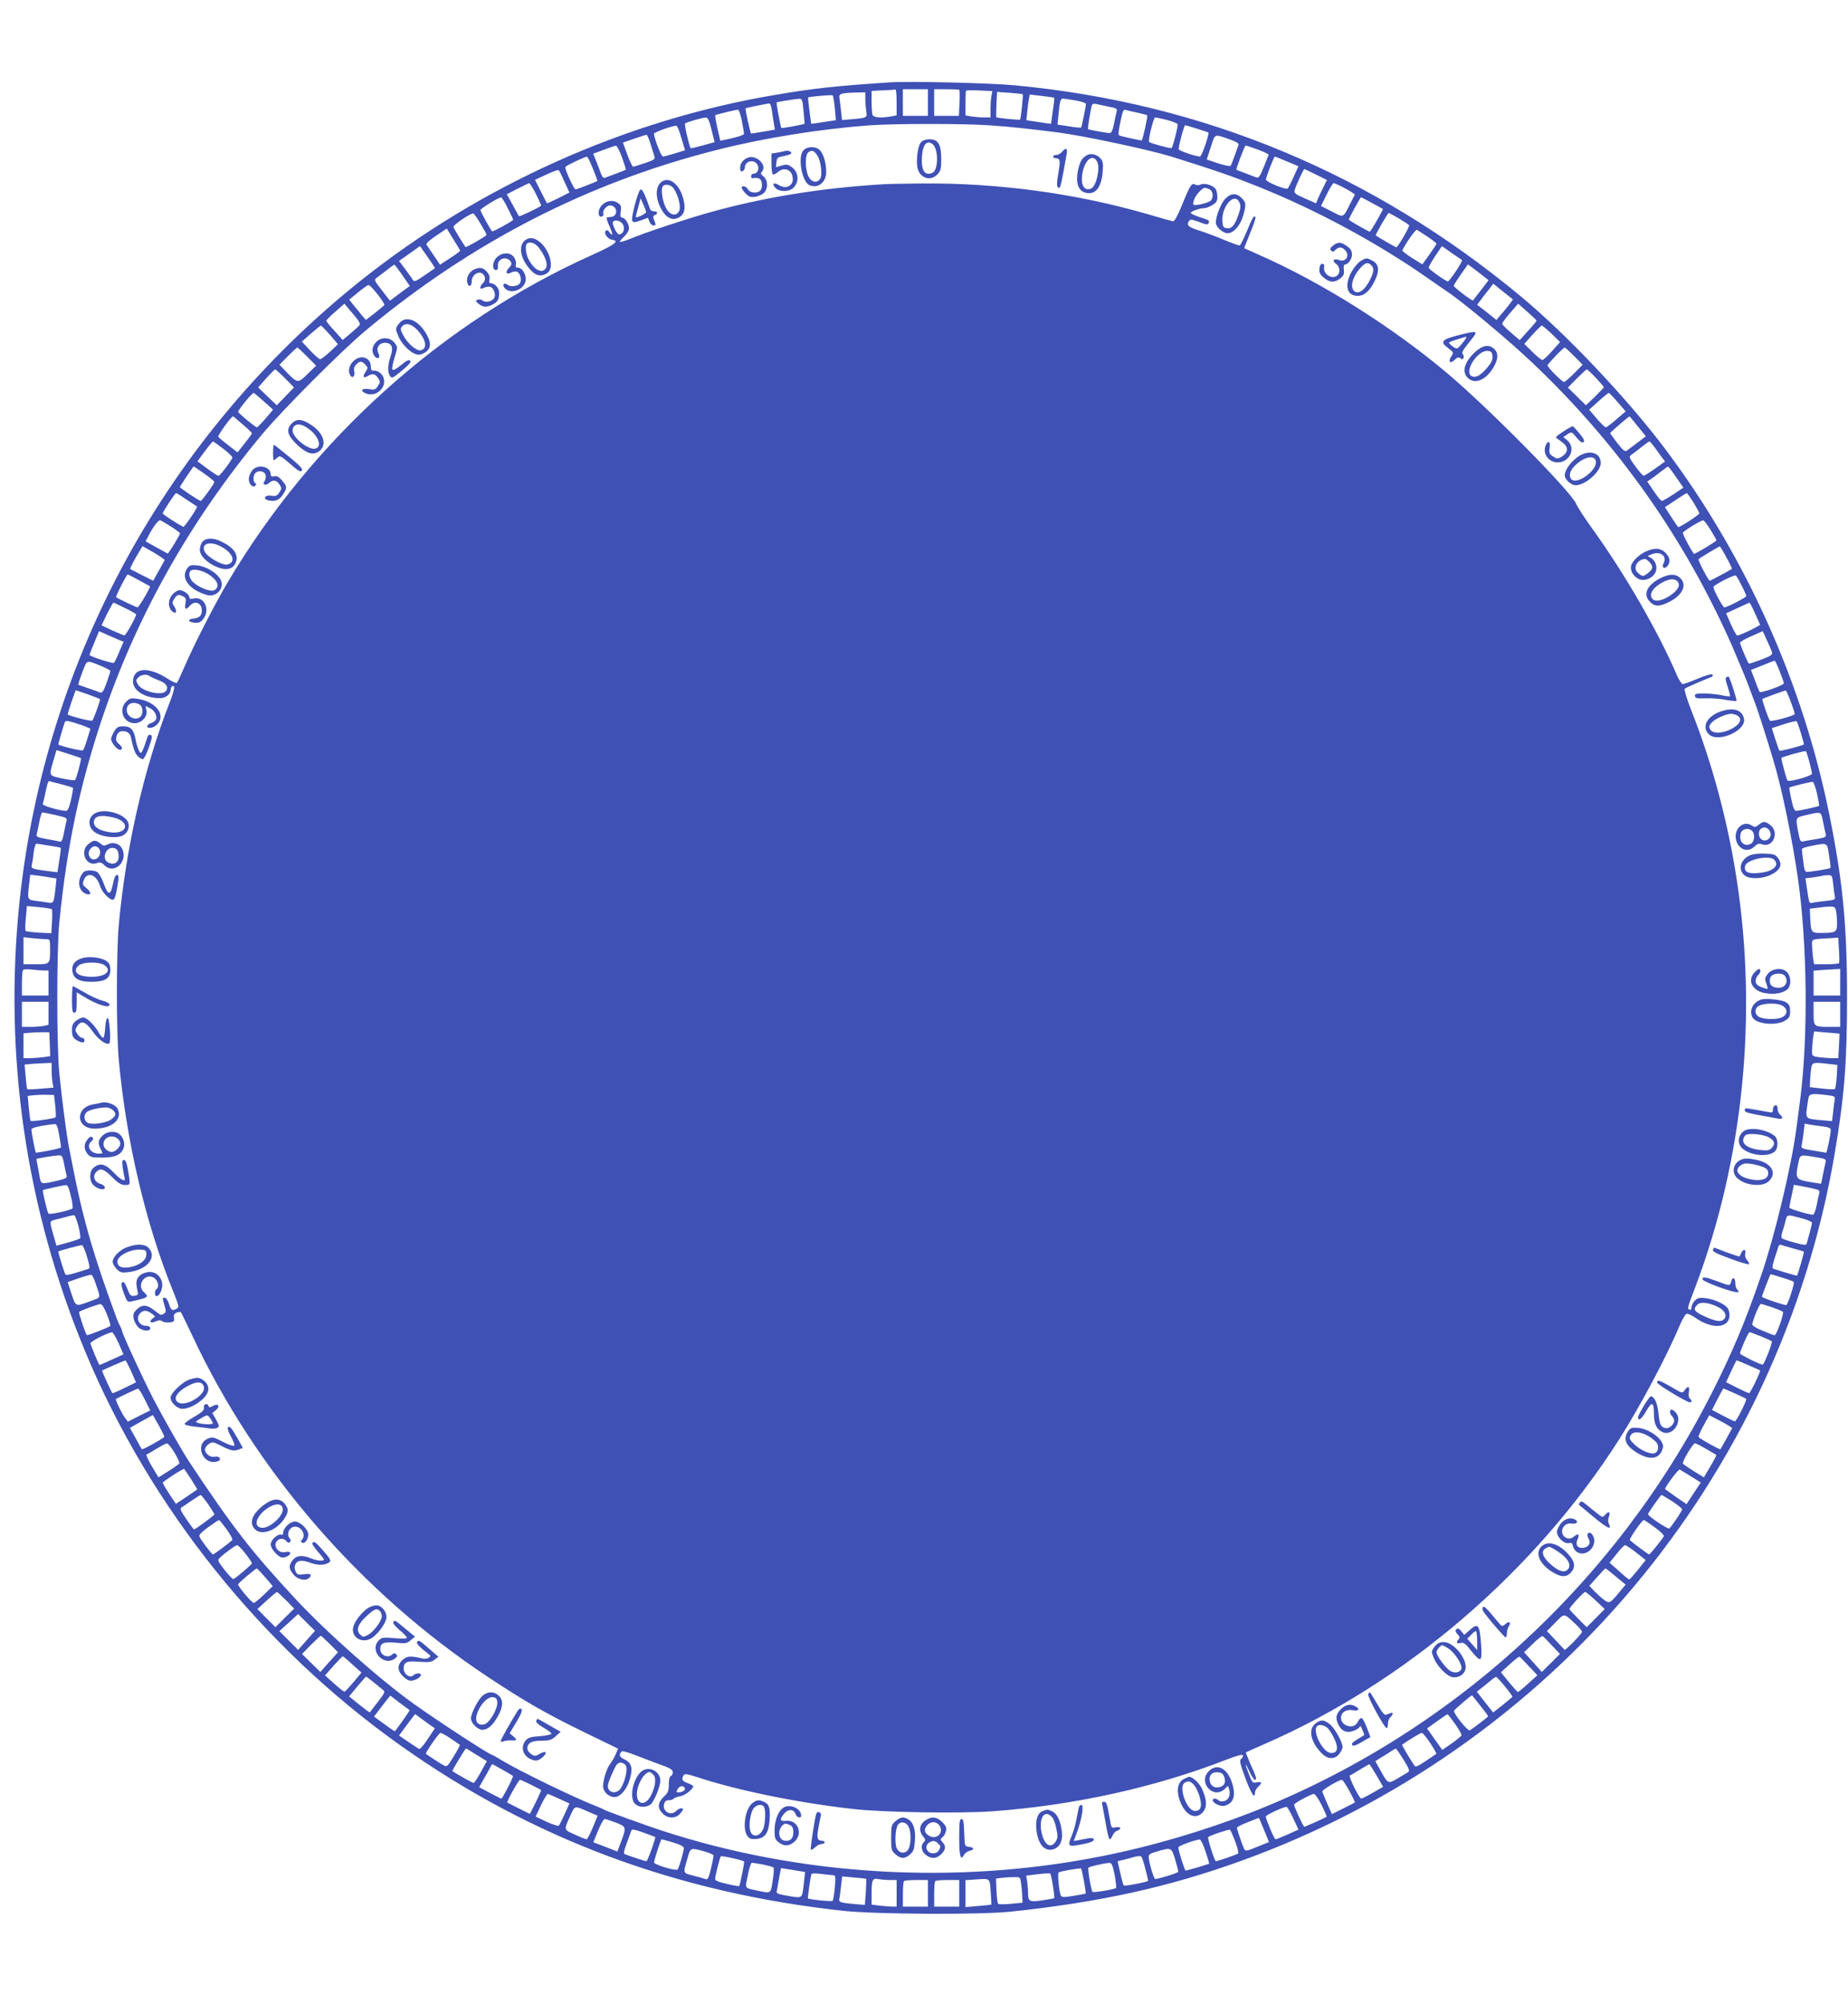 <?xml version="1.0" standalone="no"?>
<!DOCTYPE svg PUBLIC "-//W3C//DTD SVG 20010904//EN"
 "http://www.w3.org/TR/2001/REC-SVG-20010904/DTD/svg10.dtd">
<svg version="1.0" xmlns="http://www.w3.org/2000/svg"
 width="1181pt" height="1280pt" viewBox="0 0 1181 1280"
 preserveAspectRatio="xMidYMid meet">
<g transform="translate(0,1280) scale(0.1,-0.1)"
fill="#3f51b5" stroke="none">
<path d="M5690 12274 c-337 -22 -490 -38 -735 -80 -958 -161 -1890 -580 -2655
-1191 -1229 -982 -2011 -2406 -2175 -3960 -103 -984 39 -1962 420 -2878 414
-996 1130 -1889 2018 -2518 838 -594 1762 -938 2827 -1054 208 -22 873 -26
1070 -5 568 60 1005 156 1468 323 1987 715 3443 2447 3796 4514 63 370 80 589
80 1000 0 465 -27 745 -114 1175 -169 834 -531 1641 -1043 2325 -243 324 -634
738 -927 981 -944 784 -2030 1236 -3235 1349 -159 15 -673 27 -795 19z m40
-128 l0 -83 -37 -7 c-67 -11 -110 -7 -117 10 -3 9 -6 47 -6 84 l0 69 73 4 c39
1 75 4 80 5 4 1 7 -36 7 -82z m200 -1 l0 -85 -80 0 -80 0 0 85 0 85 80 0 80 0
0 -85z m201 81 c2 -2 3 -41 1 -85 l-4 -81 -79 0 -79 0 0 85 0 85 78 0 c43 0
81 -2 83 -4z m205 -38 c-3 -17 -6 -55 -6 -84 l0 -54 -42 0 c-24 0 -60 3 -80 6
l-38 7 0 77 c0 42 2 79 4 81 2 2 41 3 86 1 l82 -4 -6 -30z m-806 -20 c0 -24 3
-60 6 -80 7 -41 7 -41 -108 -51 l-47 -4 -6 56 c-3 31 -8 68 -10 83 -5 30 5 34
108 37 l57 1 0 -42z m1006 30 c4 -5 -12 -158 -17 -162 -5 -4 -149 10 -152 15
-1 2 -1 39 1 83 l4 79 80 -6 c44 -3 81 -7 84 -9z m-1201 -89 l7 -77 -41 -6
c-23 -3 -58 -9 -79 -12 l-38 -5 -11 83 c-6 46 -10 84 -9 85 5 6 152 18 157 14
4 -3 10 -40 14 -82z m1402 67 c2 -2 -2 -40 -9 -85 l-11 -82 -39 5 c-21 3 -56
9 -79 12 l-40 6 6 56 c3 32 8 69 11 83 l5 25 77 -9 c42 -5 78 -10 79 -11z
m-1602 -83 c4 -43 7 -80 7 -83 -1 -5 -144 -31 -149 -27 -4 5 -33 160 -30 163
3 3 117 21 143 23 20 1 22 -6 29 -76z m1736 66 c38 -7 69 -17 69 -23 -1 -20
-27 -146 -31 -151 -3 -2 -37 1 -78 8 l-73 11 7 69 c7 77 13 97 27 97 5 0 40
-5 79 -11z m-1938 -66 c4 -27 9 -64 13 -84 l6 -37 -73 -13 c-41 -7 -76 -12
-79 -12 -5 2 -39 157 -35 161 3 3 131 29 151 31 6 1 14 -20 17 -46z m2150 26
c53 -10 58 -13 53 -32 -3 -12 -11 -48 -17 -79 -9 -44 -16 -58 -29 -58 -16 0
-132 21 -137 25 -3 2 12 97 22 143 4 17 11 21 28 18 12 -3 48 -10 80 -17z
m-2342 -91 c7 -40 14 -77 14 -82 0 -9 -47 -24 -121 -39 l-31 -6 -18 80 c-10
43 -16 81 -14 83 4 4 126 34 145 35 6 1 17 -32 25 -71z m2529 52 c30 -7 58
-14 61 -16 6 -3 -27 -153 -35 -161 -2 -2 -123 24 -142 31 -8 3 -7 23 3 73 20
94 21 95 40 90 10 -3 43 -11 73 -17z m-2723 -109 l20 -79 -75 -21 c-42 -11
-77 -20 -78 -18 -9 11 -42 153 -36 158 8 8 108 37 133 38 12 1 22 -19 36 -78z
m2909 63 c36 -9 68 -22 70 -28 4 -10 -30 -144 -39 -152 -4 -5 -136 31 -143 39
-9 8 28 157 38 157 5 0 38 -7 74 -16z m-1128 -35 c124 -8 259 -23 432 -45 169
-22 582 -110 725 -154 281 -88 390 -126 550 -190 373 -149 757 -356 1075 -577
61 -43 123 -85 136 -94 97 -64 382 -301 539 -449 552 -521 985 -1134 1288
-1825 40 -93 86 -204 101 -245 15 -41 36 -97 47 -125 16 -43 68 -204 113 -355
51 -167 120 -499 155 -745 61 -418 67 -1014 16 -1415 -8 -58 -19 -143 -25
-190 -32 -242 -137 -681 -224 -935 -103 -301 -186 -497 -317 -755 -619 -1221
-1674 -2181 -2939 -2677 -308 -120 -644 -219 -965 -282 -927 -184 -1922 -125
-2810 166 -106 35 -338 119 -362 131 -10 6 -40 19 -68 30 -125 48 -478 220
-584 284 -34 21 -65 38 -67 38 -15 0 -336 209 -495 322 -220 157 -561 459
-761 674 -284 306 -401 457 -681 879 -40 60 -164 278 -225 395 -66 127 -202
422 -202 438 0 4 -6 18 -13 32 -8 14 -18 39 -24 55 -141 383 -209 616 -268
913 -14 70 -30 150 -35 177 -14 70 -46 315 -61 470 -17 173 -17 788 0 960 47
479 130 875 271 1297 221 660 562 1266 1024 1822 128 154 516 543 666 667 679
565 1421 945 2249 1153 297 75 654 132 966 155 165 12 607 12 773 0z m-1973
-82 l23 -77 -65 -20 c-36 -11 -70 -20 -77 -20 -10 0 -53 110 -57 145 -1 10
128 56 145 51 5 -1 19 -37 31 -79z m3291 62 c38 -12 72 -23 76 -25 9 -6 -42
-154 -53 -154 -27 0 -132 36 -136 46 -4 11 34 154 41 154 2 0 35 -9 72 -21z
m-3491 -91 c9 -29 20 -65 25 -80 8 -26 7 -27 -58 -50 -37 -12 -71 -23 -76 -23
-5 0 -21 35 -37 77 l-28 77 72 25 c40 13 75 25 79 25 3 1 14 -23 23 -51z
m3708 20 c45 -17 57 -25 51 -37 -3 -9 -14 -40 -25 -69 -10 -29 -21 -56 -24
-61 -3 -5 -38 2 -79 15 l-74 25 26 80 c29 88 18 84 125 47z m-3888 -113 c15
-42 26 -77 24 -79 -2 -2 -29 -13 -59 -24 -30 -11 -62 -23 -71 -27 -12 -4 -19
2 -27 22 -5 15 -19 51 -30 79 l-21 52 67 25 c37 14 72 26 78 26 6 1 24 -33 39
-74z m4065 49 c39 -15 69 -29 68 -33 -2 -3 -16 -39 -32 -79 -23 -57 -33 -71
-45 -66 -9 3 -41 15 -71 27 -30 11 -56 21 -58 22 -5 4 52 155 59 155 4 0 40
-12 79 -26z m-4251 -121 c17 -42 30 -77 28 -79 -5 -5 -131 -54 -139 -54 -10 0
-70 130 -65 143 2 8 120 64 138 66 4 1 21 -34 38 -76z m4435 46 l74 -31 -30
-66 c-16 -37 -34 -71 -39 -76 -10 -11 -139 42 -139 57 0 14 52 147 57 147 2 0
37 -14 77 -31z m-4616 -132 l31 -67 -71 -36 c-38 -19 -71 -34 -73 -32 -1 2
-19 36 -39 76 l-37 73 73 34 c40 19 75 32 79 27 4 -4 21 -37 37 -75z m4802 48
l70 -35 -25 -51 c-14 -28 -30 -61 -35 -74 l-9 -24 -71 31 c-62 27 -71 34 -66
53 7 28 56 135 62 135 2 0 36 -16 74 -35z m-4984 -126 c19 -39 34 -72 32 -73
-20 -16 -139 -72 -142 -67 -2 3 -20 36 -40 73 l-37 67 68 35 c37 19 71 35 75
36 4 0 24 -32 44 -71z m5147 50 c23 -12 52 -28 64 -36 l22 -15 -26 -51 c-52
-103 -43 -99 -122 -58 l-69 35 36 73 c20 40 40 73 45 73 4 0 27 -10 50 -21z
m-5328 -139 c19 -38 35 -71 35 -74 0 -6 -131 -79 -135 -74 -11 11 -75 128 -75
136 0 9 115 80 132 81 4 1 24 -30 43 -69z m5523 33 c37 -20 68 -37 70 -38 3
-3 -78 -145 -84 -145 -8 0 -134 72 -134 77 0 8 74 143 78 143 2 0 34 -17 70
-37z m-5696 -134 c21 -35 38 -66 38 -69 0 -7 -131 -83 -135 -78 -11 13 -75
118 -77 128 -3 13 111 90 127 86 5 -1 27 -32 47 -67z m5867 36 c33 -20 63 -39
66 -44 5 -9 -72 -141 -82 -141 -4 0 -118 66 -131 76 -4 3 77 144 83 144 2 0
31 -16 64 -35z m-5999 -206 c0 -6 -18 -19 -102 -73 l-26 -17 -39 58 c-22 32
-43 63 -47 70 -4 8 18 28 61 57 l68 46 42 -68 c24 -37 43 -70 43 -73z m6183
89 c31 -21 57 -41 57 -45 0 -3 -20 -34 -45 -69 l-45 -63 -66 41 c-35 22 -63
44 -62 48 16 38 85 137 93 132 5 -3 36 -23 68 -44z m-6344 -202 c-2 -1 -33
-22 -67 -46 -52 -36 -65 -41 -72 -30 -5 8 -27 39 -49 69 l-41 54 67 47 67 48
49 -70 c27 -38 48 -70 46 -72z m6564 53 c7 -5 -60 -108 -88 -137 -6 -6 -125
78 -125 88 0 6 19 39 42 74 l43 64 59 -42 c33 -22 64 -44 69 -47z m-6771 -98
l47 -68 -32 -23 c-18 -13 -46 -34 -63 -47 l-32 -24 -52 67 c-48 62 -51 67 -33
79 10 7 38 29 63 48 25 20 47 36 50 36 3 0 26 -30 52 -68z m6913 -9 l28 -22
-48 -63 c-27 -34 -50 -64 -51 -66 -5 -6 -123 83 -123 93 -1 5 20 37 45 73 l45
64 38 -28 c20 -15 50 -38 66 -51z m165 -171 c-11 -14 -34 -44 -53 -65 l-34
-40 -61 49 -62 48 27 36 c15 20 38 50 52 67 l24 32 63 -51 63 -50 -19 -26z
m-7237 59 c26 -33 46 -64 43 -69 -3 -4 -31 -28 -62 -52 l-56 -43 -25 29 c-13
17 -37 46 -53 65 l-28 36 56 46 c31 26 62 47 67 47 6 1 32 -26 58 -59z m-116
-198 c-5 -7 -32 -31 -58 -53 l-49 -41 -52 58 c-29 31 -53 61 -53 65 0 4 26 30
58 58 l58 51 53 -63 c40 -46 51 -65 43 -75z m7523 29 c-1 -3 -25 -33 -55 -65
l-53 -59 -56 48 c-31 26 -56 52 -56 57 0 6 23 37 51 69 l51 59 59 -52 c32 -28
59 -54 59 -57z m-7711 -90 l51 -60 -51 -48 c-28 -26 -57 -48 -63 -48 -6 0 -35
25 -64 56 l-53 57 58 51 c32 28 61 51 64 51 3 0 29 -27 58 -59z m7807 7 l54
-53 -51 -57 c-28 -32 -56 -58 -62 -58 -6 0 -35 23 -64 52 l-52 51 52 58 c29
32 56 59 60 59 5 0 33 -24 63 -52z m-7953 -146 l57 -58 -54 -53 c-62 -61 -64
-61 -136 13 l-44 46 54 55 c30 30 57 55 60 55 3 0 31 -26 63 -58z m8097 3 l54
-55 -54 -55 c-30 -30 -59 -55 -65 -55 -12 0 -105 93 -105 106 0 9 101 114 110
114 3 0 30 -25 60 -55z m-8238 -142 l57 -58 -55 -57 -55 -57 -60 57 -59 57 51
58 c28 31 54 57 58 57 3 0 32 -26 63 -57z m8377 3 c28 -30 51 -57 51 -60 0 -2
-26 -29 -57 -60 l-58 -55 -58 57 -57 56 57 58 c32 32 60 58 64 58 3 0 29 -24
58 -54z m-8513 -150 l59 -53 -48 -57 c-27 -31 -52 -56 -55 -56 -10 0 -116 88
-120 99 -3 9 88 121 99 121 3 0 32 -24 65 -54z m8652 -5 l51 -59 -59 -51 c-32
-28 -63 -51 -68 -51 -5 0 -31 25 -58 56 l-48 57 59 53 c33 30 63 54 66 54 3 0
29 -26 57 -59z m-8787 -142 c33 -28 59 -54 59 -57 0 -4 -21 -33 -46 -64 l-46
-58 -58 45 c-33 25 -62 50 -65 55 -5 8 83 130 94 130 2 0 30 -23 62 -51z
m8916 -13 l51 -63 -51 -39 c-28 -21 -59 -44 -68 -51 -14 -11 -23 -4 -63 46
-25 33 -46 62 -46 64 0 5 119 107 124 107 1 0 25 -29 53 -64z m-9041 -142 c32
-25 59 -50 59 -56 0 -14 -78 -117 -89 -118 -4 0 -37 21 -71 46 l-63 47 46 63
c26 35 50 63 53 64 3 0 32 -21 65 -46z m9144 14 c13 -18 34 -47 47 -65 l24
-31 -64 -46 c-36 -25 -68 -46 -73 -45 -5 0 -29 27 -53 60 -41 57 -43 61 -25
74 11 7 39 29 64 49 25 20 48 36 51 36 3 0 16 -15 29 -32z m-9264 -174 c35
-25 64 -49 64 -53 0 -11 -80 -121 -87 -121 -10 0 -133 82 -133 88 0 6 84 131
88 132 2 0 32 -21 68 -46z m9405 -22 l47 -67 -64 -43 c-35 -23 -68 -42 -74
-42 -5 0 -28 28 -51 62 l-42 62 23 15 c13 9 42 30 64 48 23 18 43 32 46 32 3
1 26 -30 51 -67z m-9518 -144 c34 -22 64 -43 66 -44 6 -5 -81 -134 -88 -130
-40 21 -131 80 -131 86 0 10 79 130 85 130 4 0 34 -19 68 -42z m9630 -19 c20
-33 37 -64 37 -68 0 -10 -130 -94 -136 -88 -2 2 -22 31 -44 65 l-40 62 68 45
c37 25 69 45 72 45 3 -1 22 -28 43 -61z m-9730 -153 c31 -20 57 -39 57 -43 0
-12 -74 -132 -79 -129 -3 2 -36 20 -73 40 l-68 38 17 31 c31 62 66 108 78 103
6 -2 37 -20 68 -40z m9839 -22 c20 -32 37 -62 37 -66 1 -6 -140 -91 -144 -86
-30 43 -75 131 -70 136 18 19 121 81 130 78 6 -1 27 -29 47 -62z m-9900 -175
l21 -16 -37 -67 -37 -66 -72 36 c-40 20 -74 38 -75 39 -3 3 29 65 65 123 l14
23 49 -28 c28 -15 60 -35 72 -44z m10001 0 c22 -39 37 -72 35 -73 -10 -8 -137
-76 -141 -76 -9 0 -78 132 -72 138 8 8 128 80 135 81 3 1 22 -31 43 -70z
m-10145 -146 c37 -20 68 -37 70 -38 6 -5 -70 -135 -79 -135 -8 0 -128 57 -137
65 -5 4 67 145 74 145 3 0 36 -17 72 -37z m10242 -33 c17 -33 30 -63 30 -68 0
-8 -123 -72 -140 -72 -10 0 -70 111 -70 130 0 12 132 80 143 73 4 -2 21 -31
37 -63z m-10330 -145 c39 -19 70 -37 70 -40 0 -16 -66 -135 -75 -134 -5 0 -41
15 -78 32 l-68 32 35 73 c20 39 38 72 41 72 3 0 37 -16 75 -35z m10415 -32
c17 -37 31 -70 33 -73 3 -7 -130 -70 -146 -70 -5 0 -22 32 -40 71 l-31 71 72
33 c40 19 74 34 77 35 3 0 19 -30 35 -67z m-10448 -174 l23 -8 -27 -63 c-14
-35 -30 -67 -34 -72 -6 -7 -136 34 -157 49 -1 1 12 36 30 78 l31 75 56 -25
c31 -13 66 -29 78 -34z m10557 -74 c5 -18 -4 -24 -69 -49 -42 -16 -77 -27 -79
-25 -8 8 -56 122 -56 133 0 6 33 25 73 42 l72 32 26 -57 c15 -31 29 -65 33
-76z m-10677 -90 c32 -13 58 -27 58 -32 0 -4 -11 -39 -24 -76 -19 -52 -28 -66
-40 -61 -9 3 -43 15 -76 27 -33 11 -62 21 -64 23 -2 2 9 37 25 79 32 83 23 80
121 40z m10726 -33 c15 -37 27 -72 27 -77 0 -13 -149 -65 -155 -55 -3 5 -17
38 -30 75 l-25 65 22 9 c13 5 46 18 73 29 28 12 53 21 56 21 3 1 18 -29 32
-67z m-10811 -148 c40 -15 75 -28 77 -30 4 -4 -39 -126 -49 -137 -6 -7 -126
23 -157 38 -4 2 48 155 52 155 2 0 37 -12 77 -26z m10883 -49 c16 -42 26 -77
24 -78 -20 -15 -151 -49 -158 -41 -9 9 -53 136 -48 139 5 4 142 54 148 54 4 1
19 -33 34 -74z m-10893 -159 l26 -11 -20 -65 c-11 -36 -23 -69 -28 -73 -6 -7
-146 27 -157 37 -2 2 31 115 41 142 4 11 16 10 58 -2 29 -9 65 -21 80 -28z
m10957 -40 c12 -38 20 -70 19 -71 -9 -9 -151 -45 -156 -41 -3 4 -15 37 -27 75
l-22 69 76 25 c42 14 79 22 83 19 3 -4 16 -38 27 -76z m-10992 -159 c5 -5 -28
-129 -37 -140 -3 -4 -41 1 -84 10 -88 20 -84 12 -51 127 l16 54 76 -24 c41
-13 77 -25 80 -27z m11046 -24 c9 -35 17 -69 17 -76 0 -13 -146 -55 -156 -44
-7 6 -43 141 -39 145 9 9 151 48 156 43 3 -3 13 -34 22 -68z m-11175 -142 c41
-11 76 -21 78 -24 2 -2 -3 -36 -12 -75 -11 -49 -21 -72 -31 -72 -40 0 -154 33
-150 44 3 6 10 38 17 71 11 54 18 75 23 75 1 0 35 -9 75 -19z m11224 -61 c9
-41 15 -76 13 -78 -5 -5 -125 -31 -146 -32 -11 0 -20 19 -31 73 -9 39 -14 74
-13 75 6 7 140 39 150 37 5 -1 18 -35 27 -75z m-11257 -137 c60 -13 74 -19 71
-32 -3 -9 -10 -44 -17 -79 -9 -49 -15 -62 -28 -58 -9 2 -47 10 -84 16 -55 10
-67 15 -63 29 3 9 10 44 17 79 6 34 15 62 20 62 5 0 42 -7 84 -17z m11295 -40
c6 -32 14 -68 17 -80 5 -22 1 -24 -92 -39 -22 -3 -47 -8 -56 -10 -12 -3 -18
10 -27 60 -18 96 -19 93 51 109 97 23 94 24 107 -40z m-11337 -155 c40 -6 74
-12 75 -14 2 -1 -2 -37 -9 -79 l-12 -77 -51 6 c-111 14 -118 17 -113 40 3 11
9 47 12 79 4 31 12 57 17 57 5 0 42 -5 81 -12z m11376 -64 c7 -42 11 -77 9
-79 -4 -5 -127 -25 -150 -25 -13 0 -18 14 -24 68 -5 37 -9 72 -9 77 0 6 27 15
60 21 107 21 101 24 114 -62z m-11361 -141 l33 -5 -6 -57 c-11 -101 -12 -102
-48 -97 -18 3 -53 8 -79 11 -54 7 -54 8 -41 114 l6 53 51 -6 c28 -4 66 -9 84
-13z m11387 -40 c3 -32 8 -68 11 -80 4 -20 -1 -22 -53 -28 -32 -3 -70 -8 -85
-11 -28 -6 -25 -15 -44 115 l-6 40 49 6 c26 4 53 8 58 10 6 2 22 4 37 4 25 1
27 -2 33 -56z m-11384 -162 c3 -3 4 -39 1 -80 l-4 -73 -79 4 c-44 3 -82 7 -85
11 -4 3 -3 40 1 82 l7 77 76 -7 c43 -4 80 -10 83 -14z m11403 -12 c3 -17 6
-53 6 -79 0 -55 -8 -60 -102 -60 -64 0 -65 1 -70 105 l-2 50 49 6 c108 13 112
12 119 -22z m-11438 -179 c23 0 24 -3 24 -64 0 -96 0 -96 -91 -96 l-79 0 0 86
0 87 61 -7 c34 -3 73 -6 85 -6z m11456 -67 c3 -43 3 -81 1 -85 -2 -5 -39 -8
-82 -8 l-78 0 -7 46 c-3 26 -6 62 -6 80 0 36 -8 34 136 42 l32 2 4 -77z
m-11469 -133 l27 0 0 -80 0 -80 -85 0 -85 0 0 78 c0 43 3 82 8 86 4 5 30 5 57
2 28 -3 62 -6 78 -6z m11477 -75 l0 -85 -85 0 -85 0 0 79 0 80 48 4 c26 2 64
4 85 5 l37 2 0 -85z m-11450 -199 l0 -73 -31 -7 c-17 -3 -56 -6 -85 -6 l-54 0
0 80 0 80 85 0 85 0 0 -74z m11450 -6 l0 -80 -62 0 c-108 0 -108 1 -108 86 l0
74 85 0 85 0 0 -80z m-11442 -191 l3 -76 -47 -7 c-26 -3 -64 -6 -85 -6 l-39 0
0 79 0 80 48 4 c26 2 63 3 82 3 l35 -1 3 -76z m11438 67 c0 0 -1 -36 -4 -78
l-4 -78 -38 0 c-20 0 -58 3 -84 6 -44 6 -46 8 -46 39 0 18 3 53 6 79 l7 47 81
-7 c45 -3 81 -7 82 -8z m-11426 -235 c0 -27 3 -62 6 -79 l6 -30 -82 -7 c-44
-4 -83 -5 -86 -3 -2 3 -7 39 -10 81 l-7 76 39 4 c21 2 60 4 87 5 l47 2 0 -49z
m11359 42 l53 -6 -4 -74 c-3 -40 -8 -76 -11 -80 -4 -3 -42 -2 -84 3 l-77 9 2
50 c2 28 5 62 8 78 6 30 16 32 113 20z m-11336 -267 c4 -38 5 -71 2 -74 -8 -8
-156 -29 -160 -22 -2 3 -7 40 -11 82 l-7 77 34 4 c19 2 57 4 84 3 l50 -1 8
-69z m11324 68 c47 -6 52 -9 48 -28 -2 -11 -7 -47 -10 -80 l-7 -58 -70 6
c-109 11 -102 1 -82 134 5 36 17 38 121 26z m-11299 -254 c7 -39 12 -74 12
-79 0 -6 -84 -25 -160 -35 -4 -1 -28 120 -29 150 -1 10 75 26 149 33 12 1 19
-17 28 -69z m11270 54 c39 -5 52 -11 52 -23 -1 -30 -25 -146 -30 -145 -3 1
-40 7 -83 14 -73 12 -78 15 -73 34 3 12 8 48 12 80 l7 58 31 -6 c17 -3 55 -8
84 -12z m-11238 -241 c6 -32 13 -65 16 -75 4 -13 -9 -19 -65 -32 -97 -22 -99
-22 -107 22 -3 20 -10 55 -14 77 -5 22 -8 40 -7 41 4 4 113 22 139 23 25 1 27
-3 38 -56z m11191 45 c64 -10 70 -13 66 -32 -3 -12 -11 -47 -17 -80 l-12 -58
-41 6 c-124 20 -125 21 -106 119 13 64 9 62 110 45z m-11148 -250 c10 -39 14
-75 10 -78 -15 -13 -146 -41 -153 -33 -8 8 -40 146 -36 150 4 4 128 31 147 32
11 1 20 -19 32 -71z m11130 50 c43 -9 48 -13 43 -32 -3 -11 -11 -47 -17 -78
-6 -32 -17 -58 -23 -58 -29 1 -151 37 -151 46 0 5 7 40 15 77 l14 68 35 -6
c20 -4 58 -11 84 -17z m-11081 -244 c9 -38 14 -72 10 -75 -4 -4 -39 -16 -79
-27 l-72 -20 -15 51 c-32 111 -32 105 11 116 21 5 54 14 73 19 19 6 39 9 45 8
5 -1 17 -34 27 -72z m11026 49 c28 -8 52 -19 52 -25 0 -8 -23 -95 -35 -135 -3
-9 -24 -6 -77 9 -40 11 -76 23 -81 27 -4 4 -3 20 2 37 6 16 15 48 21 72 12 47
6 46 118 15z m-10972 -242 c16 -51 19 -73 11 -76 -99 -33 -142 -44 -148 -38
-7 8 -50 146 -46 148 10 7 144 42 151 41 6 -1 20 -35 32 -75z m10905 53 c35
-9 65 -18 67 -20 3 -2 -38 -146 -44 -153 -2 -2 -82 21 -151 44 -9 3 -7 21 8
67 12 35 23 69 25 77 2 7 10 11 17 8 7 -3 42 -13 78 -23z m-10851 -220 c34
-100 37 -90 -24 -113 -107 -40 -100 -42 -129 43 -14 42 -25 76 -24 76 1 0 34
11 72 25 39 13 74 23 79 21 5 -1 17 -24 26 -52z m10776 35 c38 -11 73 -24 77
-28 7 -7 -33 -134 -47 -148 -5 -5 -156 46 -156 53 0 7 53 144 55 144 2 0 34
-9 71 -21z m-10703 -235 c15 -37 24 -70 22 -74 -5 -8 -145 -63 -150 -59 -10
11 -54 143 -49 148 8 9 116 48 135 50 10 1 24 -21 42 -65z m10641 45 c34 -12
65 -25 70 -29 9 -9 -41 -150 -53 -150 -5 0 -39 13 -77 29 -44 18 -68 33 -66
42 10 44 46 129 55 129 6 0 38 -10 71 -21z m-10566 -230 l31 -71 -75 -34 c-41
-19 -76 -34 -78 -34 -4 0 -54 120 -58 138 -3 11 108 68 138 71 5 1 24 -31 42
-70z m10493 45 c35 -14 68 -29 72 -33 6 -6 -44 -135 -57 -148 -6 -7 -146 62
-146 71 0 16 53 136 61 136 3 0 34 -12 70 -26z m-10413 -224 l31 -71 -74 -36
c-41 -21 -76 -35 -77 -33 -11 17 -68 143 -66 144 8 6 144 65 149 65 3 1 20
-31 37 -69z m10335 39 c40 -17 73 -32 75 -34 5 -5 -62 -145 -70 -145 -5 0 -40
16 -78 35 l-69 35 32 70 c18 38 33 69 35 70 2 0 36 -14 75 -31z m-10248 -219
l35 -70 -72 -36 -71 -36 -18 24 c-21 28 -64 117 -58 121 15 9 135 66 141 66 4
1 24 -30 43 -69z m10161 39 c38 -17 71 -33 73 -35 7 -7 -62 -144 -72 -144 -5
0 -40 17 -78 37 l-68 36 35 69 c19 37 36 68 38 68 2 0 34 -14 72 -31z m-10072
-204 c20 -36 36 -69 36 -73 0 -8 -140 -86 -144 -80 -1 1 -19 33 -39 70 l-37
66 72 41 c40 22 74 41 75 41 0 0 17 -29 37 -65z m10034 -3 l22 -15 -36 -66
c-20 -36 -38 -68 -39 -69 -4 -5 -133 67 -140 78 -3 4 12 37 32 73 l36 66 51
-26 c28 -14 61 -33 74 -41z m-9933 -172 c20 -33 34 -64 31 -69 -3 -5 -34 -27
-70 -49 l-63 -40 -43 71 c-23 39 -38 73 -34 75 5 1 34 18 64 37 30 18 60 34
67 34 6 1 28 -26 48 -59z m9788 24 c34 -20 64 -37 65 -39 2 -2 -15 -35 -38
-73 l-41 -70 -65 40 c-35 22 -67 44 -69 48 -7 11 64 130 77 130 5 0 37 -16 71
-36z m-9683 -192 c22 -35 40 -64 40 -66 0 -2 -31 -23 -68 -48 l-68 -45 -42 63
c-23 35 -42 67 -42 72 0 7 132 93 137 88 1 -1 21 -30 43 -64z m9587 16 l62
-39 -46 -69 -45 -69 -67 46 c-36 26 -67 48 -69 49 -9 6 84 131 93 126 5 -3 38
-23 72 -44z m-9477 -177 c22 -33 40 -62 40 -65 0 -7 -121 -96 -130 -96 -3 0
-25 30 -50 66 -36 54 -42 67 -30 74 8 5 38 25 65 44 28 19 53 35 57 35 4 1 25
-26 48 -58z m9357 18 c35 -23 63 -46 63 -51 0 -9 -56 -93 -81 -122 -8 -9 -142
81 -137 92 8 19 82 122 86 122 3 0 34 -19 69 -41z m-9238 -180 c24 -33 40 -64
35 -68 -29 -26 -117 -91 -123 -91 -8 0 -79 94 -87 115 -4 9 17 30 57 59 35 25
65 46 69 45 3 0 25 -27 49 -60z m9126 14 c36 -26 61 -51 58 -57 -16 -27 -88
-116 -94 -116 -6 0 -95 66 -123 91 -7 6 77 129 90 129 2 0 33 -21 69 -47z
m-9007 -167 c23 -30 42 -58 42 -63 -1 -8 -103 -95 -119 -101 -4 -1 -29 25 -56
59 -40 51 -46 63 -34 74 28 28 104 84 114 84 6 1 29 -23 53 -53z m8888 6 l61
-48 -49 -62 c-28 -34 -53 -62 -56 -62 -4 0 -34 24 -66 54 l-60 53 45 56 c24
31 49 56 54 56 6 0 38 -21 71 -47z m-8761 -158 l48 -57 -55 -53 c-31 -30 -61
-54 -66 -54 -13 0 -104 108 -100 119 3 10 110 100 119 101 3 0 27 -25 54 -56z
m8632 4 l62 -51 -39 -47 c-61 -73 -65 -75 -97 -52 -15 11 -43 36 -62 55 l-34
36 49 55 c27 31 51 56 54 56 3 0 33 -23 67 -52z m-8499 -151 l52 -53 -60 -59
-60 -60 -58 58 -57 58 60 55 c33 30 62 54 65 54 3 0 29 -24 58 -53z m8369 -1
l58 -55 -57 -58 -58 -58 -55 55 c-30 30 -55 57 -55 61 0 11 91 109 100 109 5
0 35 -24 67 -54z m-8238 -255 l-54 -61 -60 60 -60 60 60 54 60 55 54 -54 54
-53 -54 -61z m8114 100 c20 -19 37 -40 37 -46 0 -12 -108 -122 -112 -114 -2 2
-28 30 -58 62 l-54 57 54 55 c61 61 50 63 133 -14z m-7965 -124 l52 -52 -57
-63 -56 -63 -58 57 -59 58 57 58 c32 32 60 58 63 58 3 0 29 -24 58 -53z m7809
-8 l52 -55 -58 -58 -58 -57 -56 63 -57 63 55 53 c30 30 58 52 63 50 4 -1 31
-28 59 -59z m-7665 -122 l58 -52 -50 -60 c-28 -33 -54 -61 -58 -62 -4 -1 -34
22 -66 51 l-59 53 54 61 c30 33 56 60 59 61 3 0 31 -23 62 -52z m7518 -11 l55
-58 -60 -54 c-33 -30 -62 -54 -65 -53 -3 0 -28 29 -57 63 l-51 63 56 51 c31
28 59 50 62 49 3 -1 30 -28 60 -61z m-7382 -103 c25 -21 53 -43 61 -50 13 -9
9 -20 -34 -75 -27 -34 -50 -65 -51 -67 -2 -2 -32 20 -68 49 l-65 53 52 63 c29
34 54 63 56 63 2 1 24 -16 49 -36z m7231 -28 c27 -33 48 -62 46 -65 -2 -3 -31
-27 -63 -53 l-60 -47 -52 66 -52 67 33 26 c19 14 45 36 59 48 14 12 28 21 32
20 4 -1 30 -29 57 -62z m-7001 -150 c2 -2 -76 -113 -94 -134 -2 -2 -32 18 -68
45 l-66 48 27 35 c15 20 38 50 52 68 l25 31 60 -46 c34 -25 62 -46 64 -47z
m6841 30 c28 -35 51 -66 51 -69 0 -4 -94 -76 -117 -90 -13 -7 -106 109 -101
126 2 6 107 96 115 98 0 0 24 -29 52 -65z m-6712 -124 l32 -22 -46 -69 c-28
-43 -50 -67 -57 -62 -6 4 -37 25 -69 46 l-57 39 23 31 c13 17 36 48 51 69 l29
37 31 -23 c17 -13 46 -33 63 -46z m6552 6 c24 -34 42 -66 41 -72 -1 -5 -29
-29 -62 -52 l-61 -42 -26 37 c-15 20 -37 51 -49 69 l-22 31 62 45 c35 25 65
45 68 46 3 0 25 -28 49 -62z m-6419 -93 c30 -21 57 -38 59 -40 2 -2 -15 -35
-39 -73 -39 -65 -44 -70 -64 -59 -16 8 -96 60 -114 74 -7 4 83 134 93 134 6 0
35 -16 65 -36z m6260 -29 c24 -36 41 -67 39 -69 -2 -1 -33 -22 -68 -46 -50
-34 -65 -40 -72 -29 -37 55 -81 131 -78 133 25 21 117 76 125 76 6 0 31 -29
54 -65z m-6137 -49 c12 -8 41 -26 65 -40 l43 -27 -38 -69 c-21 -39 -42 -70
-47 -70 -6 0 -115 61 -135 76 -3 3 82 144 87 144 1 0 13 -6 25 -14z m5966 -57
c36 -57 41 -73 30 -80 -8 -5 -38 -23 -67 -40 -62 -36 -61 -37 -111 53 l-32 57
43 27 c24 14 52 32 63 40 11 7 22 13 25 13 3 1 25 -31 49 -70z m-5757 -65 c34
-20 64 -37 66 -39 5 -5 -67 -145 -74 -145 -4 0 -37 17 -75 37 l-67 36 29 51
c17 28 35 61 41 74 6 12 12 22 14 22 1 0 31 -16 66 -36z m5585 -36 l42 -73
-65 -37 c-36 -21 -70 -38 -75 -38 -12 0 -83 143 -73 148 5 1 34 18 64 37 30
18 57 34 60 34 3 1 24 -32 47 -71z m-5404 -59 c34 -17 63 -33 65 -34 2 -1 -14
-37 -34 -78 l-38 -75 -70 35 c-39 19 -72 37 -74 38 -6 5 73 145 81 145 4 0 36
-14 70 -31z m5230 -40 c22 -39 37 -72 35 -74 -1 -1 -35 -19 -74 -38 l-72 -36
-30 67 c-16 37 -31 72 -32 77 -3 10 105 74 125 75 6 0 27 -32 48 -71z m-5050
-50 l66 -30 -30 -67 c-17 -37 -34 -71 -38 -75 -4 -4 -39 7 -78 25 l-70 33 34
73 c19 39 39 72 43 72 4 0 37 -14 73 -31z m4873 -40 c19 -39 34 -73 32 -75 -6
-5 -136 -64 -143 -64 -6 0 -65 128 -65 141 0 10 108 68 127 69 7 0 29 -32 49
-71z m-4681 -45 l54 -23 -31 -76 c-17 -41 -35 -75 -39 -75 -5 0 -39 13 -75 30
-74 33 -72 27 -27 126 28 61 23 60 118 18z m4500 -41 l33 -71 -69 -31 c-38
-17 -73 -31 -78 -31 -7 0 -59 121 -62 145 -1 10 120 66 134 62 5 -2 24 -35 42
-74z m-174 -104 l18 -47 -75 -30 c-67 -28 -75 -29 -83 -14 -11 22 -46 124 -46
136 0 5 32 21 70 36 l70 27 14 -31 c7 -17 21 -52 32 -77z m-4156 78 c69 -27
69 -29 33 -125 l-23 -60 -77 30 -76 29 30 75 c17 40 36 74 42 74 6 0 39 -11
71 -23z m252 -92 c6 -3 -49 -155 -56 -155 -7 0 -90 27 -138 45 -9 3 -6 23 13
72 13 37 27 73 29 80 3 9 25 5 77 -14 40 -15 74 -27 75 -28z m3707 -30 c14
-38 23 -72 18 -76 -7 -6 -130 -49 -142 -49 -8 0 -55 148 -49 154 11 11 135 52
140 47 3 -3 18 -37 33 -76z m-3593 -5 c47 -14 69 -26 69 -36 0 -22 -31 -127
-40 -137 -10 -11 -150 31 -150 45 0 16 43 148 48 148 3 0 36 -9 73 -20z m3403
-57 c14 -42 25 -78 23 -79 -3 -3 -143 -44 -150 -44 -6 0 -47 129 -47 148 0 10
104 48 137 51 6 1 23 -34 37 -76z m-3204 0 c33 -9 60 -21 60 -27 0 -6 -7 -44
-17 -84 -12 -53 -20 -71 -31 -67 -7 3 -43 13 -78 22 -73 20 -70 9 -38 121 17
59 19 59 104 35z m3010 -52 c11 -37 20 -72 20 -78 0 -7 -97 -38 -147 -47 -9
-1 -41 106 -42 140 -1 17 9 24 52 36 92 27 94 27 117 -51z m-2755 -13 c4 -3
-26 -150 -31 -157 -2 -2 -37 4 -78 14 -54 12 -76 21 -76 32 0 16 29 133 36
144 4 6 141 -24 149 -33z m2565 -49 c11 -40 18 -74 17 -75 -12 -8 -150 -35
-155 -29 -4 3 -14 40 -23 81 l-17 74 42 10 c22 6 55 14 71 19 17 4 34 5 38 1
5 -4 17 -40 27 -81z m-2444 30 c32 -7 62 -15 67 -19 4 -3 2 -41 -5 -83 -13
-85 -11 -83 -88 -67 -98 22 -89 9 -71 100 8 44 20 80 26 80 7 0 38 -5 71 -11z
m2247 -66 c8 -43 12 -81 9 -84 -10 -9 -144 -31 -150 -25 -9 9 -33 149 -26 155
6 7 99 28 130 30 19 1 23 -8 37 -76z m-1978 18 c0 -1 -4 -37 -9 -81 -11 -91
-5 -88 -113 -69 -51 9 -63 14 -59 28 2 9 7 34 10 56 4 22 9 52 12 66 l5 25 77
-12 c42 -7 77 -13 77 -13z m1782 -57 c8 -42 13 -78 11 -80 -2 -2 -37 -9 -77
-15 -59 -10 -74 -10 -81 1 -11 18 -23 140 -15 148 6 7 137 30 144 25 2 -1 10
-36 18 -79z m-1604 37 c17 -1 18 -8 12 -78 -4 -43 -10 -81 -14 -86 -6 -6 -150
8 -158 16 -2 3 16 134 22 153 2 7 23 8 61 3 33 -4 67 -8 77 -8z m1406 -70 c7
-40 10 -75 8 -77 -2 -2 -36 -8 -77 -14 -83 -12 -90 -8 -90 50 0 19 -3 51 -6
71 l-6 37 73 9 c41 5 77 7 81 4 3 -4 11 -39 17 -80z m-1193 46 c1 -1 0 -39 -3
-84 l-6 -82 -61 5 c-99 9 -107 11 -102 37 3 12 8 49 11 81 l7 59 76 -7 c41 -3
77 -7 78 -9z m988 -19 c3 -18 7 -55 8 -83 l3 -50 -75 -7 c-41 -4 -78 -4 -82 0
-3 4 -8 42 -10 84 l-3 77 30 4 c16 2 51 5 77 5 46 2 47 1 52 -30z m-838 12
l44 0 0 -85 0 -85 -27 0 c-16 0 -52 3 -80 6 l-53 7 0 68 c0 90 5 102 43 95 16
-3 49 -6 73 -6z m645 -75 c3 -44 5 -81 5 -82 -1 -1 -39 -5 -84 -9 l-82 -7 0
86 0 86 58 4 c103 7 96 12 103 -78z m-401 -10 l0 -85 -80 0 -80 0 0 78 c0 43
3 82 7 85 3 4 39 7 80 7 l73 0 0 -85z m200 0 l0 -85 -80 0 -80 0 0 78 c0 43 3
82 7 85 3 4 39 7 80 7 l73 0 0 -85z"/>
<path d="M5885 11890 c-20 -22 -32 -119 -21 -165 16 -64 83 -85 127 -39 21 22
24 35 24 98 0 94 -19 126 -74 126 -25 0 -44 -7 -56 -20z m79 -15 c30 -31 33
-137 5 -171 -6 -8 -22 -14 -35 -14 -33 0 -47 39 -42 112 6 79 35 109 72 73z"/>
<path d="M5134 11839 c-38 -42 -9 -204 41 -223 55 -21 105 20 105 86 0 57 -17
115 -41 139 -26 26 -80 25 -105 -2z m88 -30 c24 -32 36 -133 18 -154 -22 -27
-56 -18 -74 19 -22 48 -22 142 2 155 22 13 32 10 54 -20z"/>
<path d="M6787 11830 c-9 -11 -26 -20 -37 -20 -11 0 -20 -4 -20 -10 0 -5 6
-10 13 -10 32 -1 35 -14 21 -94 -13 -76 -12 -96 6 -96 7 0 18 52 47 218 6 37
-5 41 -30 12z"/>
<path d="M5015 11835 c-5 -2 -27 -6 -47 -10 l-38 -6 0 -64 c0 -35 4 -66 9 -69
4 -3 19 3 31 14 38 33 83 20 94 -25 14 -55 -33 -88 -84 -59 -35 22 -50 12 -25
-16 24 -27 88 -27 115 0 41 41 34 104 -15 136 -21 14 -32 15 -61 6 l-35 -10 3
31 c3 30 7 33 51 41 28 5 46 13 44 20 -4 11 -25 17 -42 11z"/>
<path d="M6945 11808 c-31 -18 -43 -39 -56 -97 -15 -74 0 -125 41 -140 66 -22
109 26 117 134 4 49 2 64 -13 82 -23 27 -63 37 -89 21z m66 -40 c22 -40 -5
-160 -39 -173 -47 -18 -70 30 -52 111 18 78 65 111 91 62z"/>
<path d="M4780 11793 c-30 -11 -50 -37 -50 -64 0 -21 4 -27 15 -23 8 4 15 14
15 23 0 44 63 57 82 16 12 -27 -2 -55 -28 -55 -8 0 -14 -7 -14 -16 0 -11 6
-15 19 -11 10 2 26 0 35 -5 19 -10 21 -59 4 -76 -19 -19 -66 -15 -78 8 -11 21
-40 28 -40 10 0 -6 12 -22 26 -37 21 -21 32 -24 62 -20 20 4 45 15 55 26 27
27 25 80 -4 104 -17 13 -19 21 -11 29 39 39 -32 112 -88 91z"/>
<path d="M4227 11638 c-43 -33 -39 -118 9 -190 28 -44 66 -58 103 -37 37 21
45 59 26 125 -26 91 -90 138 -138 102z m77 -40 c30 -42 49 -118 37 -144 -17
-37 -55 -32 -82 12 -22 37 -36 111 -26 139 9 23 53 18 71 -7z"/>
<path d="M5645 11623 c-402 -24 -774 -85 -1121 -183 -151 -43 -393 -123 -495
-165 -34 -14 -64 -23 -67 -20 -3 2 9 18 27 34 18 17 31 39 31 53 0 28 -26 68
-45 68 -10 0 -12 10 -8 39 5 34 2 41 -21 56 -34 22 -81 11 -107 -25 -21 -29
-16 -72 8 -63 8 3 12 11 9 18 -8 21 24 56 46 53 47 -7 48 -71 2 -74 -11 -1
-22 -2 -26 -3 -4 -1 3 -26 17 -56 24 -55 24 -71 -1 -37 -9 12 -16 14 -23 7
-15 -15 13 -53 42 -57 49 -7 15 -32 -132 -98 -956 -430 -1783 -1174 -2326
-2090 -83 -140 -216 -400 -274 -535 -24 -55 -46 -103 -50 -107 -4 -5 -31 8
-61 27 -123 79 -220 71 -220 -19 0 -58 77 -106 171 -106 38 0 69 24 69 53 0 9
4 18 9 22 23 14 18 -19 -18 -111 -162 -416 -277 -920 -322 -1414 -16 -175 -16
-686 0 -860 48 -521 171 -1043 345 -1473 40 -100 42 -108 25 -117 -29 -16 -35
-12 -49 30 -7 22 -19 40 -27 40 -16 0 -16 -3 -1 -52 10 -33 9 -41 -3 -49 -20
-13 -22 -12 -64 21 -46 37 -78 38 -112 4 -20 -20 -24 -31 -19 -57 3 -17 16
-41 28 -54 25 -26 78 -32 78 -8 0 9 -9 15 -24 15 -50 0 -73 52 -37 84 21 19
42 16 75 -9 20 -15 20 -15 0 -29 -26 -20 -10 -32 22 -17 19 8 30 9 39 1 8 -6
29 -10 47 -8 29 3 33 6 30 30 -2 20 2 28 18 33 12 4 24 5 26 2 3 -3 34 -67 70
-143 407 -873 1076 -1646 1894 -2188 237 -157 366 -231 622 -356 l208 -101
-15 -35 c-8 -19 -24 -47 -35 -61 -27 -35 -52 -125 -44 -157 8 -31 39 -56 72
-56 36 0 79 50 97 114 21 70 11 105 -33 126 -33 16 -38 26 -23 48 6 10 33 3
122 -32 63 -24 135 -52 162 -61 33 -13 47 -23 47 -37 0 -10 -6 -21 -13 -24 -8
-3 -13 -23 -13 -54 0 -42 -5 -53 -32 -78 -39 -37 -42 -73 -7 -107 34 -35 86
-34 115 3 18 22 19 28 7 30 -9 2 -25 -6 -36 -17 -34 -34 -89 -4 -77 44 5 18
13 25 31 25 13 0 26 4 29 9 3 5 22 12 42 16 32 5 84 46 84 64 0 4 -16 13 -35
20 -35 12 -42 25 -26 50 7 11 22 9 87 -12 258 -85 645 -164 994 -203 187 -22
687 -30 892 -15 522 38 1042 153 1496 330 67 26 102 35 105 28 2 -7 -3 -17
-11 -23 -12 -9 -9 -26 25 -119 38 -102 63 -142 63 -97 0 10 9 27 20 37 28 25
25 35 -8 29 -27 -5 -30 -3 -50 51 -29 74 -27 84 3 18 13 -29 29 -53 35 -53 14
0 8 21 -32 108 -15 36 -27 66 -26 67 2 2 53 25 113 51 907 394 1735 1105 2274
1951 135 213 305 533 386 727 16 37 35 70 43 73 7 3 32 -8 55 -24 109 -78 220
-69 220 17 0 16 -6 36 -13 45 -22 27 -88 56 -139 62 -41 5 -52 2 -70 -16 -11
-11 -21 -30 -21 -42 0 -12 -5 -19 -12 -16 -16 6 -16 9 37 147 305 809 398
1727 264 2600 -56 368 -157 745 -289 1078 -29 74 -48 137 -44 142 8 7 97 46
163 72 15 5 21 12 15 18 -6 6 -40 -3 -93 -25 -45 -19 -89 -35 -97 -35 -7 0
-23 24 -36 53 -117 275 -334 652 -546 945 -45 62 -90 132 -100 155 -37 82
-565 616 -827 836 -357 299 -802 578 -1199 753 -50 22 -92 41 -94 42 -1 2 16
45 37 97 22 51 37 97 34 102 -9 14 -20 -4 -56 -93 -20 -46 -39 -86 -45 -88 -5
-1 -47 14 -93 33 -46 20 -119 47 -161 61 -76 24 -87 34 -69 63 7 11 18 10 64
-7 46 -18 56 -19 61 -7 6 17 5 18 -61 39 -29 10 -53 21 -53 26 0 10 56 30 84
30 12 0 36 9 54 20 25 15 32 26 32 51 0 16 -4 39 -10 49 -13 25 -73 44 -97 31
-11 -5 -25 -6 -35 0 -22 12 -32 -2 -83 -128 -26 -65 -49 -107 -57 -107 -7 1
-77 20 -154 43 -461 135 -962 203 -1454 199 -107 -1 -217 -3 -245 -5z m2086
-33 c20 -11 25 -45 10 -68 -8 -13 -68 -31 -103 -32 -14 0 -15 5 -8 31 9 31 52
79 71 79 6 0 19 -5 30 -10z m-3749 -226 c13 -28 2 -57 -24 -62 -15 -3 -51 71
-40 82 15 16 53 4 64 -20z m-3026 -2883 c5 -4 30 -16 56 -26 50 -18 68 -46 48
-70 -27 -33 -155 -1 -179 43 -14 26 -14 28 5 46 17 17 54 21 70 7z m10024
-4031 c42 -21 58 -53 40 -75 -18 -22 -50 -18 -116 11 -77 34 -88 49 -57 79 20
21 76 14 133 -15z m-6980 -2930 c13 -24 -8 -109 -35 -147 -21 -29 -61 -30 -76
-2 -9 17 -5 34 21 95 27 62 37 74 56 74 13 0 28 -9 34 -20z m376 -141 c8 -13
-13 -29 -39 -29 -15 0 -16 3 -7 20 12 22 35 26 46 9z"/>
<path d="M4081 11568 c-25 -68 -48 -167 -40 -179 7 -11 16 -11 54 3 l46 17 9
-24 c5 -14 16 -25 25 -25 18 0 18 1 5 35 -8 20 -7 27 5 31 22 9 18 24 -5 24
-11 0 -23 6 -25 13 -46 131 -58 148 -74 105z m48 -123 c1 -9 -59 -39 -65 -32
-2 1 5 29 14 61 l16 59 17 -39 c10 -21 18 -44 18 -49z"/>
<path d="M7829 11529 c-27 -29 -59 -111 -59 -151 0 -28 45 -68 75 -68 38 0 80
47 99 110 21 72 20 87 -9 115 -33 34 -70 32 -106 -6z m92 -23 c9 -18 8 -35 -5
-73 -24 -71 -43 -95 -74 -91 -24 3 -27 8 -30 43 -7 97 78 191 109 121z"/>
<path d="M3350 11260 c-39 -39 -21 -120 43 -187 34 -37 69 -42 105 -17 45 31
19 141 -48 198 -38 31 -73 33 -100 6z m94 -43 c40 -52 58 -104 46 -127 -23
-43 -77 -16 -114 57 -16 33 -21 84 -9 96 17 17 54 5 77 -26z"/>
<path d="M8519 11231 c-19 -15 -21 -22 -12 -32 9 -9 15 -8 28 5 21 20 39 20
59 0 36 -35 8 -82 -37 -65 -34 13 -47 -5 -18 -25 23 -17 28 -53 9 -72 -31 -31
-93 4 -86 50 2 15 -2 23 -12 23 -9 0 -16 -11 -18 -31 -2 -25 3 -37 28 -58 38
-32 68 -33 105 -5 22 18 26 28 23 55 -2 21 0 34 7 34 19 0 45 35 45 61 0 29
-7 40 -40 62 -32 22 -52 21 -81 -2z"/>
<path d="M3174 11155 c-28 -28 -31 -80 -4 -80 10 0 14 8 12 26 -5 47 56 67 82
27 8 -13 5 -22 -13 -41 -25 -28 -14 -45 18 -27 11 5 27 7 35 4 21 -8 32 -52
19 -73 -12 -20 -59 -26 -78 -11 -23 19 -39 1 -19 -21 41 -45 134 -5 134 58 0
36 -25 73 -50 73 -13 0 -17 5 -13 20 3 11 -2 31 -11 45 -23 35 -77 35 -112 0z"/>
<path d="M8695 11132 c-17 -10 -42 -41 -58 -69 -47 -87 -30 -153 40 -153 42 0
77 31 108 95 33 66 28 108 -15 130 -36 19 -39 19 -75 -3z m70 -28 c20 -20 14
-51 -21 -112 -30 -51 -65 -72 -89 -52 -30 25 -11 95 43 153 30 31 44 34 67 11z"/>
<path d="M3033 11080 c-33 -13 -55 -53 -47 -84 8 -35 29 -28 29 9 0 38 44 67
69 46 20 -17 21 -45 1 -61 -8 -7 -15 -19 -15 -26 0 -11 5 -11 24 -2 14 6 32 8
41 5 21 -9 35 -48 24 -69 -12 -23 -55 -34 -74 -18 -8 7 -23 9 -32 5 -16 -6
-16 -8 6 -26 28 -23 52 -24 90 -4 32 16 41 33 41 74 0 30 -27 61 -52 61 -11 0
-14 7 -10 26 3 17 -3 33 -18 50 -25 25 -41 28 -77 14z"/>
<path d="M2551 10734 c-25 -32 -25 -34 -5 -82 18 -45 67 -96 104 -112 23 -9
34 -8 59 4 43 23 50 59 21 113 -51 97 -135 133 -179 77z m113 -39 c59 -62 71
-124 24 -133 -25 -5 -80 41 -107 89 -22 40 -24 49 -12 63 22 26 57 19 95 -19z"/>
<path d="M9310 10656 c-98 -26 -108 -40 -55 -80 35 -27 36 -29 20 -52 -23 -35
-8 -51 21 -23 18 17 26 19 38 10 11 -9 15 -8 19 3 3 7 1 18 -5 24 -8 8 2 27
35 68 26 31 47 60 47 65 0 13 -24 10 -120 -15z m60 -13 c-1 -5 -14 -23 -29
-41 -29 -33 -29 -34 -55 -17 -14 10 -26 21 -26 25 0 4 24 14 53 22 28 9 53 16
55 17 1 0 2 -2 2 -6z"/>
<path d="M2405 10616 c-28 -28 -32 -62 -12 -91 19 -25 41 -11 26 17 -18 33 3
68 40 68 45 0 57 -29 37 -87 -19 -56 -20 -103 -3 -126 11 -16 18 -12 74 34 35
28 60 55 57 60 -9 15 -20 10 -65 -26 -23 -20 -46 -32 -51 -27 -4 4 1 38 13 76
21 68 21 68 2 94 -28 38 -84 42 -118 8z"/>
<path d="M9429 10553 c-74 -67 -91 -135 -42 -173 45 -35 112 -4 158 74 30 52
32 89 5 116 -31 31 -74 26 -121 -17z m109 -28 c2 -23 -6 -41 -33 -73 -44 -50
-69 -65 -95 -57 -62 20 30 171 99 163 21 -2 27 -9 29 -33z"/>
<path d="M2290 10513 c-48 -18 -74 -75 -51 -112 14 -21 32 -3 25 25 -4 17 -1
31 11 44 23 25 37 25 60 0 17 -18 17 -21 1 -46 -21 -30 -13 -43 14 -26 30 18
48 15 66 -13 15 -23 15 -27 -1 -51 -15 -23 -22 -26 -55 -20 -43 7 -61 -7 -31
-23 68 -37 149 31 120 101 -11 26 -41 44 -66 40 -8 -2 -13 8 -13 27 0 43 -39
69 -80 54z"/>
<path d="M1865 10095 c-39 -38 -29 -77 35 -137 60 -56 101 -68 139 -41 52 39
32 112 -45 165 -61 42 -97 46 -129 13z m78 -16 c81 -42 126 -131 72 -145 -42
-11 -145 70 -145 115 0 37 33 50 73 30z"/>
<path d="M9990 10043 c-50 -33 -53 -37 -36 -47 11 -6 30 -21 43 -33 28 -26 20
-60 -19 -82 -23 -13 -29 -13 -53 3 -23 15 -26 23 -22 52 7 39 -7 54 -22 25
-28 -52 12 -115 73 -115 78 0 119 91 63 140 l-26 22 26 18 c27 17 27 17 59
-22 24 -28 36 -36 44 -28 8 8 1 23 -26 55 -20 24 -39 45 -43 46 -3 1 -31 -14
-61 -34z"/>
<path d="M1745 9910 c0 -27 2 -50 4 -50 3 0 13 7 23 16 17 16 21 13 82 -39 51
-45 66 -54 75 -44 8 11 -10 30 -80 88 -50 41 -93 75 -97 77 -4 1 -7 -20 -7
-48z"/>
<path d="M10081 9880 c-46 -34 -81 -84 -81 -116 0 -27 40 -64 69 -64 62 0 161
87 161 142 0 69 -78 89 -149 38z m117 -24 c6 -28 -17 -64 -62 -97 -48 -35 -92
-39 -101 -8 -10 29 12 65 60 100 46 34 97 37 103 5z"/>
<path d="M1611 9794 c-12 -15 -21 -39 -21 -54 0 -32 25 -59 41 -43 8 8 7 13 0
17 -16 10 -14 51 3 66 23 19 61 8 64 -18 2 -13 -2 -29 -8 -37 -17 -21 8 -30
29 -11 25 23 48 20 67 -9 15 -23 15 -27 -1 -51 -14 -22 -22 -25 -50 -21 -41 7
-59 -19 -21 -29 42 -10 70 0 93 35 29 43 29 53 -4 91 -19 23 -32 31 -50 27
-17 -3 -23 0 -23 13 0 51 -85 68 -119 24z"/>
<path d="M1295 9340 c-10 -11 -18 -34 -18 -52 0 -39 49 -87 116 -113 57 -22
100 -9 115 35 17 48 -15 93 -93 130 -52 26 -97 25 -120 0z m113 -29 c80 -41
104 -102 46 -117 -30 -8 -123 43 -144 79 -29 52 27 74 98 38z"/>
<path d="M10535 9284 c-51 -18 -102 -64 -111 -98 -8 -33 17 -73 54 -87 36 -14
89 11 103 48 13 34 -3 76 -34 91 -21 10 -21 10 8 21 56 23 101 -11 76 -58 -15
-27 7 -40 26 -16 19 27 16 50 -9 79 -29 32 -63 38 -113 20z m5 -74 c27 -27 25
-44 -6 -69 -33 -26 -36 -26 -64 -3 -38 30 -11 87 43 91 4 1 16 -8 27 -19z"/>
<path d="M1196 9169 c-43 -62 12 -137 127 -170 61 -17 116 46 86 100 -24 42
-92 83 -147 89 -43 4 -51 1 -66 -19z m130 -34 c64 -38 83 -84 44 -105 -24 -13
-99 16 -137 52 -22 21 -30 57 -16 71 14 15 69 6 109 -18z"/>
<path d="M10608 9105 c-85 -45 -110 -104 -63 -150 29 -30 56 -31 110 -6 96 43
131 113 82 159 -30 28 -70 27 -129 -3z m110 -17 c21 -21 13 -46 -25 -78 -49
-40 -106 -58 -128 -40 -34 28 -4 78 68 114 38 19 69 20 85 4z"/>
<path d="M1105 9005 c-31 -30 -34 -84 -6 -109 26 -24 36 -4 15 29 -15 23 -15
27 0 50 18 28 28 30 58 14 16 -9 19 -17 13 -45 -7 -38 3 -43 28 -14 32 37 77
19 77 -31 0 -32 -15 -46 -55 -51 -40 -4 -34 -22 9 -26 27 -2 38 2 55 24 46 58
8 144 -59 131 -22 -5 -30 -3 -30 8 0 17 -38 45 -63 45 -10 0 -29 -11 -42 -25z"/>
<path d="M11033 8474 c-8 -4 -6 -20 8 -61 10 -31 17 -58 15 -61 -3 -2 -28 1
-56 7 -28 6 -78 11 -111 11 -51 0 -60 -3 -57 -17 2 -14 14 -16 70 -14 36 1 94
-3 128 -10 33 -6 63 -9 67 -6 5 5 -45 159 -51 156 0 0 -6 -3 -13 -5z"/>
<path d="M806 8317 c-51 -51 -17 -137 54 -137 45 0 84 42 76 81 l-6 29 30 -15
c30 -15 48 -54 35 -75 -4 -6 -18 -15 -31 -20 -28 -11 -32 -30 -6 -30 27 0 59
27 66 55 15 58 -53 118 -148 131 -39 6 -48 3 -70 -19z m85 -17 c22 -12 26 -59
7 -78 -30 -30 -88 -2 -88 42 0 41 38 58 81 36z"/>
<path d="M10993 8254 c-85 -31 -119 -98 -73 -144 59 -59 243 23 225 100 -13
57 -69 73 -152 44z m108 -24 c41 -22 16 -65 -54 -95 -54 -22 -104 -20 -118 6
-9 18 -7 25 13 46 25 24 88 52 121 53 10 0 27 -5 38 -10z"/>
<path d="M730 8128 c-11 -18 -20 -40 -20 -49 0 -22 38 -69 56 -69 21 0 17 19
-8 39 -16 14 -19 24 -14 45 8 31 26 41 61 32 16 -4 27 -16 31 -34 18 -81 27
-105 45 -123 10 -10 25 -19 32 -19 6 0 24 34 38 74 21 60 24 76 13 80 -16 6
-17 5 -38 -61 -10 -29 -21 -53 -26 -53 -9 0 -26 43 -34 89 -11 59 -31 81 -76
81 -35 0 -43 -5 -60 -32z"/>
<path d="M608 7605 c-53 -30 -47 -100 12 -130 44 -23 123 -30 159 -15 37 15
54 57 38 91 -27 53 -153 86 -209 54z m111 -26 c119 -25 100 -114 -21 -95 -62
10 -98 32 -98 62 0 40 38 51 119 33z"/>
<path d="M11239 7531 c-21 -17 -26 -17 -45 -4 -51 33 -111 -17 -101 -85 11
-67 76 -94 120 -49 19 18 28 20 49 13 69 -24 111 77 52 123 -33 26 -45 26 -75
2z m72 -42 c21 -39 -28 -78 -59 -47 -17 17 -15 56 5 66 21 12 41 5 54 -19z
m-109 -3 c15 -22 8 -65 -12 -76 -43 -23 -79 13 -66 65 8 33 58 40 78 11z"/>
<path d="M566 7409 c-59 -46 -17 -147 52 -123 21 7 30 5 49 -13 63 -64 156 26
112 108 -16 30 -56 42 -88 26 -25 -12 -30 -12 -50 5 -30 23 -42 23 -75 -3z
m74 -52 c0 -44 -50 -65 -68 -29 -11 20 -5 43 16 59 21 17 52 -1 52 -30z m118
-20 c4 -44 -25 -66 -64 -48 -52 23 -14 111 40 92 15 -6 22 -18 24 -44z"/>
<path d="M11183 7336 c-63 -28 -79 -97 -30 -131 32 -23 115 -19 167 8 58 29
73 65 43 105 -18 24 -27 27 -84 29 -38 2 -77 -3 -96 -11z m155 -28 c38 -38 -9
-78 -101 -85 -67 -6 -92 7 -85 44 7 41 154 73 186 41z"/>
<path d="M532 7227 c-40 -48 -33 -114 13 -135 37 -17 43 6 9 33 -25 20 -28 26
-19 51 21 59 82 38 104 -35 12 -40 64 -95 85 -88 10 3 19 34 31 114 5 34 3 43
-8 43 -10 0 -18 -20 -26 -60 -15 -74 -31 -71 -60 11 -12 32 -30 63 -41 69 -26
14 -75 12 -88 -3z"/>
<path d="M532 6681 c-50 -13 -73 -39 -70 -79 5 -53 40 -74 123 -74 87 0 120
21 120 77 0 29 -6 42 -25 56 -30 21 -102 31 -148 20z m136 -47 c50 -35 8 -74
-81 -74 -89 0 -126 31 -87 70 26 26 134 28 168 4z"/>
<path d="M11212 6587 c-49 -52 -11 -120 72 -132 54 -9 103 -1 134 21 30 21 31
85 1 115 -30 30 -95 23 -123 -14 -18 -24 -19 -31 -8 -59 6 -17 10 -33 8 -35
-2 -2 -20 3 -40 11 -27 11 -36 21 -36 39 0 14 7 30 15 37 16 13 20 40 7 40 -5
0 -18 -10 -30 -23z m199 -28 c18 -35 -3 -69 -44 -69 -38 0 -57 15 -57 45 0 30
19 45 57 45 23 0 36 -6 44 -21z"/>
<path d="M460 6415 c0 -69 3 -85 15 -85 12 0 15 14 15 66 l0 65 43 -26 c85
-53 167 -79 167 -53 0 8 -19 19 -47 26 -27 7 -78 31 -115 53 -36 21 -69 39
-72 39 -3 0 -6 -38 -6 -85z"/>
<path d="M11250 6413 c-50 -20 -73 -70 -50 -113 22 -42 151 -55 208 -20 27 17
32 25 32 60 0 32 -5 43 -26 57 -27 17 -134 28 -164 16z m134 -34 c44 -20 44
-63 -1 -80 -34 -13 -107 -11 -138 3 -36 16 -35 63 3 76 37 14 106 14 136 1z"/>
<path d="M486 6279 c-20 -15 -26 -29 -26 -57 0 -43 7 -55 37 -71 29 -15 43
-14 43 4 0 8 -7 15 -15 15 -8 0 -22 11 -31 25 -15 23 -15 27 0 51 26 38 54 28
99 -36 34 -50 87 -88 105 -76 13 8 2 168 -11 163 -7 -2 -13 -29 -15 -65 -2
-34 -7 -62 -13 -62 -5 0 -18 15 -27 32 -25 47 -77 98 -100 98 -10 0 -31 -9
-46 -21z"/>
<path d="M645 5755 c-5 -2 -27 -6 -49 -10 -118 -20 -111 -155 8 -155 114 0
183 61 146 130 -14 25 -74 46 -105 35z m83 -53 c16 -21 12 -31 -19 -54 -32
-24 -133 -36 -154 -18 -22 18 -19 57 5 70 30 16 101 29 130 24 14 -3 31 -13
38 -22z"/>
<path d="M11337 5733 c-4 -3 -7 -15 -7 -25 0 -14 -5 -17 -22 -13 -34 7 -140
25 -150 25 -4 0 -8 -6 -8 -14 0 -10 28 -19 93 -30 50 -9 104 -19 120 -22 30
-6 36 6 12 26 -8 7 -15 23 -15 36 0 23 -10 31 -23 17z"/>
<path d="M11150 5578 c-32 -18 -47 -59 -32 -92 28 -62 178 -88 226 -40 21 21
20 77 -1 96 -47 40 -148 59 -193 36z m149 -41 c40 -20 48 -42 26 -68 -17 -18
-27 -20 -71 -16 -71 7 -114 31 -114 62 0 13 8 29 18 35 20 12 105 4 141 -13z"/>
<path d="M655 5545 c-29 -28 -31 -48 -11 -87 14 -27 14 -28 -10 -28 -57 0 -86
49 -49 80 12 10 13 16 5 24 -8 8 -17 5 -31 -13 -24 -30 -24 -62 0 -92 17 -21
28 -24 93 -24 82 0 122 17 138 61 11 28 -2 71 -28 90 -28 22 -80 17 -107 -11z
m99 -21 c21 -21 20 -40 -4 -64 -24 -24 -47 -25 -72 -3 -34 31 -12 83 37 83 13
0 31 -7 39 -16z"/>
<path d="M11130 5393 c-53 -20 -68 -84 -27 -120 53 -48 162 -58 202 -18 52 51
17 114 -74 134 -56 12 -77 13 -101 4z m138 -48 c24 -11 32 -20 32 -39 0 -35
-32 -50 -93 -43 -87 11 -130 55 -87 89 20 16 33 18 70 13 25 -4 60 -13 78 -20z"/>
<path d="M784 5343 c4 -27 9 -56 12 -65 10 -33 -21 -19 -70 32 -53 56 -87 64
-127 31 -29 -23 -30 -84 -2 -112 26 -26 73 -36 73 -15 0 8 -11 18 -25 22 -41
10 -57 51 -29 78 26 26 48 19 101 -34 39 -39 58 -50 82 -50 35 0 35 -2 20 91
-9 49 -16 69 -27 69 -11 0 -13 -9 -8 -47z"/>
<path d="M813 4833 c-47 -16 -93 -63 -93 -94 0 -11 12 -32 26 -46 23 -23 31
-25 74 -20 120 14 186 94 130 155 -25 26 -74 28 -137 5z m122 -48 c0 -37 -47
-71 -111 -81 -48 -7 -74 6 -74 36 0 38 85 82 150 77 32 -2 35 -5 35 -32z"/>
<path d="M10947 4816 c-4 -11 24 -25 109 -56 63 -24 118 -40 121 -36 3 3 -2
15 -12 26 -10 11 -15 28 -12 40 7 29 -10 35 -24 8 -6 -13 -12 -24 -13 -25 -1
-1 -38 11 -82 27 -43 17 -80 30 -80 30 -1 0 -4 -6 -7 -14z"/>
<path d="M933 4671 c-44 -11 -65 -39 -61 -79 3 -20 7 -44 9 -52 3 -10 -5 -16
-22 -18 -24 -3 -29 3 -44 42 -10 25 -21 46 -26 46 -18 0 -17 -19 3 -73 19 -53
23 -56 47 -51 110 25 115 28 81 59 -51 46 9 128 66 91 24 -17 33 -59 14 -71
-13 -8 -13 -45 0 -45 21 0 42 50 36 84 -10 52 -53 80 -103 67z"/>
<path d="M10880 4627 c0 -6 49 -29 110 -51 105 -36 139 -41 112 -14 -7 7 -12
24 -12 39 0 37 -18 46 -26 14 -8 -31 -8 -31 -90 0 -75 28 -94 31 -94 12z"/>
<path d="M1211 3987 c-45 -14 -121 -87 -121 -116 0 -30 43 -71 75 -71 37 0 86
23 128 60 47 41 51 87 11 119 -29 23 -43 24 -93 8z m89 -38 c32 -59 -137 -154
-173 -97 -16 24 15 63 73 94 55 29 86 30 100 3z"/>
<path d="M10590 3968 c0 -12 176 -118 207 -126 16 -4 17 14 2 24 -7 4 -9 21
-6 40 6 39 -5 44 -27 13 -14 -21 -15 -21 -84 20 -75 43 -92 49 -92 29z"/>
<path d="M10505 3819 c-41 -71 -44 -80 -29 -86 7 -2 27 21 44 52 37 65 50 60
50 -20 0 -61 17 -96 53 -113 37 -18 81 6 97 52 12 37 5 61 -24 85 -23 19 -33
-13 -12 -34 19 -20 20 -36 4 -57 -19 -23 -44 -28 -64 -13 -13 9 -20 32 -25 84
-6 66 -26 111 -50 111 -4 0 -24 -28 -44 -61z"/>
<path d="M1303 3808 c2 -18 -11 -29 -60 -58 -34 -19 -63 -40 -63 -46 0 -7 28
-14 68 -18 37 -4 81 -9 97 -12 17 -2 37 0 45 5 12 8 11 16 -9 52 l-24 42 23
19 c30 25 14 46 -20 26 -18 -10 -24 -10 -27 0 -8 21 -33 14 -30 -10z m41 -70
c9 -12 16 -26 16 -30 0 -9 -55 -9 -90 1 -24 7 -24 7 10 28 45 27 46 27 64 1z"/>
<path d="M1456 3681 c-4 -6 5 -33 21 -60 15 -28 24 -53 20 -57 -4 -4 -37 7
-72 25 -59 31 -67 32 -96 21 -91 -38 -28 -180 65 -144 25 10 7 35 -20 28 -29
-7 -64 19 -64 47 0 10 11 26 24 34 23 15 27 15 73 -8 68 -35 87 -39 118 -27
l27 10 -32 58 c-39 70 -55 88 -64 73z"/>
<path d="M10406 3659 c-32 -47 -20 -88 38 -128 85 -59 152 -58 177 2 10 24 10
34 -2 56 -24 42 -92 83 -147 89 -43 4 -51 1 -66 -19z m130 -34 c24 -14 48 -35
54 -46 13 -23 5 -55 -14 -62 -26 -10 -90 17 -129 54 -33 32 -37 40 -27 58 15
29 63 27 116 -4z"/>
<path d="M1693 3191 c-81 -59 -105 -119 -63 -161 43 -43 143 -5 190 73 25 41
25 58 -1 91 -28 36 -74 35 -126 -3z m114 -31 c5 -42 -79 -120 -128 -120 -60 0
-49 65 20 118 55 41 105 42 108 2z"/>
<path d="M10095 3199 c-4 -6 -5 -11 -4 -13 2 -1 43 -35 90 -74 86 -72 118 -88
104 -54 -10 22 -10 32 -1 60 8 25 -5 29 -24 7 -7 -8 -16 -15 -20 -15 -5 0 -35
23 -68 50 -65 54 -67 55 -77 39z"/>
<path d="M9976 3069 c-14 -17 -26 -42 -26 -55 0 -35 45 -77 75 -72 19 4 24 0
28 -22 4 -15 16 -31 31 -38 65 -30 134 56 92 114 -21 28 -43 5 -24 -25 17 -27
1 -55 -34 -59 -36 -4 -52 19 -37 52 16 33 5 44 -21 21 -45 -41 -105 20 -64 66
13 14 27 19 47 16 31 -4 47 10 26 24 -29 18 -67 9 -93 -22z"/>
<path d="M1835 3055 c-14 -13 -25 -33 -25 -44 0 -13 -5 -18 -13 -15 -21 8 -67
-34 -67 -62 0 -29 50 -84 75 -84 25 0 56 20 49 31 -3 6 -17 8 -31 4 -45 -11
-82 42 -51 73 17 17 43 15 58 -3 9 -11 16 -13 23 -6 7 7 6 15 -3 25 -19 24 -4
65 26 72 45 11 85 -51 53 -83 -8 -8 -7 -13 2 -18 16 -10 39 21 39 53 0 32 -52
82 -85 82 -14 0 -37 -11 -50 -25z"/>
<path d="M1996 2942 c-3 -5 13 -28 34 -53 22 -24 39 -47 40 -51 0 -13 -45 -9
-83 7 -55 23 -92 19 -116 -11 -28 -35 -26 -56 5 -93 28 -34 82 -43 103 -18 16
20 5 26 -39 20 -35 -5 -41 -3 -51 19 -8 19 -8 31 0 47 14 25 42 27 102 5 45
-15 91 -13 115 7 11 9 3 23 -38 70 -50 58 -62 67 -72 51z"/>
<path d="M9850 2920 c-41 -41 -12 -110 67 -160 56 -36 92 -38 121 -7 32 34 28
70 -15 118 -63 70 -133 89 -173 49z m102 -29 c71 -45 96 -93 63 -121 -22 -19
-61 -4 -111 42 -47 43 -57 79 -26 97 24 14 23 14 74 -18z"/>
<path d="M2362 2533 c-35 -17 -86 -75 -101 -116 -29 -75 58 -127 124 -75 42
33 85 98 85 128 0 32 -25 66 -55 74 -11 3 -35 -2 -53 -11z m66 -25 c7 -7 12
-22 12 -33 0 -30 -53 -101 -90 -120 -28 -14 -31 -14 -49 4 -28 28 -13 68 45
120 46 43 62 49 82 29z"/>
<path d="M9476 2532 c-4 -7 -1 -20 6 -30 35 -49 133 -162 140 -162 4 0 8 11 8
25 0 14 5 34 12 45 17 27 2 37 -22 15 -20 -18 -21 -18 -53 21 -68 82 -84 98
-91 86z"/>
<path d="M2514 2439 c-5 -8 10 -27 39 -52 26 -21 47 -44 47 -49 0 -6 -28 -8
-79 -3 -72 6 -81 5 -100 -14 -64 -64 31 -170 103 -116 16 12 17 18 8 27 -9 9
-15 9 -24 0 -28 -28 -78 -7 -78 34 0 38 23 47 99 40 63 -6 71 -5 96 16 l27 23
-49 40 c-82 68 -80 67 -89 54z"/>
<path d="M9395 2389 l-37 -33 -20 24 c-14 17 -22 20 -30 12 -9 -9 -7 -17 7
-32 14 -16 16 -23 7 -32 -19 -19 -14 -31 12 -24 20 5 31 -3 67 -49 65 -80 72
-75 64 43 -9 122 -19 136 -70 91z m45 -69 l0 -61 -31 36 -32 36 23 24 c13 14
27 25 32 25 4 0 8 -27 8 -60z"/>
<path d="M2665 2310 c-6 -9 18 -34 74 -77 14 -11 14 -14 1 -23 -8 -6 -24 -8
-35 -6 -81 19 -101 18 -130 -6 -39 -34 -37 -73 5 -111 25 -22 38 -27 59 -22
29 7 51 23 51 36 0 13 -34 11 -48 -3 -21 -21 -62 6 -62 41 0 44 17 52 101 45
63 -4 78 -2 97 14 l24 18 -60 52 c-64 56 -67 57 -77 42z"/>
<path d="M9171 2284 c-25 -32 -25 -35 -7 -78 19 -45 70 -101 105 -116 38 -15
82 4 95 42 21 60 -70 178 -138 178 -25 0 -40 -7 -55 -26z m85 -15 c35 -21 84
-93 84 -122 0 -28 -36 -40 -69 -23 -29 15 -91 98 -91 122 0 13 26 44 37 44 3
0 21 -9 39 -21z"/>
<path d="M3087 1970 c-30 -24 -77 -114 -77 -147 0 -31 42 -73 72 -73 35 0 65
25 98 83 36 63 38 106 7 135 -29 27 -67 28 -100 2z m91 -45 c3 -42 -50 -133
-84 -141 -17 -4 -31 -1 -42 9 -36 37 43 171 97 165 21 -2 27 -9 29 -33z"/>
<path d="M8744 1976 c-6 -15 104 -216 118 -216 4 0 8 13 8 29 0 16 7 34 15 41
18 15 20 34 3 27 -7 -3 -20 -8 -29 -11 -11 -5 -26 13 -58 69 -24 41 -45 75
-47 75 -3 0 -7 -6 -10 -14z"/>
<path d="M8569 1881 c-33 -33 -36 -58 -14 -102 22 -41 57 -53 100 -34 19 7 35
20 36 27 0 7 7 -2 15 -21 8 -18 14 -34 12 -35 -2 -2 -20 -13 -40 -25 -21 -12
-38 -26 -38 -30 0 -20 16 -17 65 12 l53 30 -19 51 c-33 83 -40 87 -65 41 -24
-44 -104 -21 -104 30 0 36 32 57 74 50 40 -8 50 7 17 25 -33 17 -61 11 -92
-19z"/>
<path d="M3307 1869 c-42 -67 -107 -182 -107 -191 0 -6 7 -7 18 -2 9 4 32 7
50 6 38 -2 40 3 11 27 l-22 18 43 72 c30 50 40 75 32 83 -7 7 -15 3 -25 -13z"/>
<path d="M3427 1807 c-3 -9 14 -25 45 -43 28 -16 51 -33 52 -39 1 -5 -32 -13
-73 -16 -61 -4 -77 -10 -92 -28 -38 -47 -12 -110 52 -126 20 -5 33 0 55 18 36
31 24 47 -17 23 -28 -16 -32 -16 -54 -2 -14 9 -25 25 -25 36 0 35 27 50 91 50
50 0 63 4 90 28 l32 29 -72 41 c-40 23 -74 42 -76 42 -1 0 -5 -6 -8 -13z"/>
<path d="M8406 1789 c-46 -36 -31 -115 37 -186 40 -43 86 -45 116 -7 12 15 21
34 21 43 0 31 -48 117 -79 144 -39 32 -60 34 -95 6z m82 -32 c11 -12 30 -44
42 -70 26 -58 15 -90 -28 -85 -50 6 -117 140 -85 171 14 14 50 6 71 -16z"/>
<path d="M7725 1485 c-71 -70 28 -182 101 -114 l22 21 7 -22 c11 -35 -3 -69
-31 -76 -14 -4 -30 -2 -37 5 -14 14 -37 15 -37 1 0 -18 49 -42 74 -36 58 14
75 61 52 139 -29 100 -97 137 -151 82z m99 -38 c13 -36 -2 -61 -40 -65 -31 -4
-54 18 -54 53 0 30 20 46 55 43 22 -2 32 -10 39 -31z"/>
<path d="M4092 1477 c-52 -55 -70 -168 -32 -202 26 -23 74 -23 100 0 22 20 60
114 60 149 0 66 -83 101 -128 53z m83 -14 c21 -20 14 -76 -15 -133 -34 -67
-90 -62 -90 9 1 61 46 139 82 141 4 0 14 -8 23 -17z"/>
<path d="M7575 1440 c-51 -20 -62 -80 -30 -156 36 -86 102 -112 145 -57 26 33
22 81 -11 151 -17 34 -63 75 -81 71 -2 0 -12 -4 -23 -9z m55 -42 c11 -13 28
-46 36 -75 19 -65 7 -96 -34 -91 -50 6 -101 154 -62 179 23 14 38 11 60 -13z"/>
<path d="M4807 1280 c-45 -36 -64 -162 -31 -208 13 -19 24 -22 56 -20 56 4 80
38 86 118 6 77 -2 104 -33 118 -36 17 -48 15 -78 -8z m77 -26 c10 -25 7 -98
-5 -133 -19 -55 -73 -64 -85 -14 -9 36 1 109 20 138 19 28 60 34 70 9z"/>
<path d="M7044 1273 c2 -10 12 -64 22 -120 9 -57 21 -103 26 -103 5 0 13 11
18 24 5 13 18 27 29 31 32 10 25 28 -8 22 -29 -6 -29 -6 -40 61 -16 91 -20
102 -37 102 -10 0 -14 -6 -10 -17z"/>
<path d="M5018 1258 c-38 -13 -68 -79 -68 -150 0 -49 3 -59 26 -77 35 -27 67
-26 100 3 59 50 23 143 -53 134 -40 -5 -43 10 -10 48 26 30 61 27 72 -7 7 -20
35 -27 35 -8 0 41 -56 72 -102 57z m33 -118 c13 -7 19 -21 19 -43 0 -38 -15
-57 -45 -57 -29 0 -45 19 -45 51 0 27 22 59 41 59 6 0 19 -5 30 -10z"/>
<path d="M6896 1258 c-3 -7 -9 -41 -16 -76 -6 -35 -20 -84 -31 -109 -29 -69
-24 -73 65 -55 53 10 76 19 76 29 0 15 -11 15 -101 -3 l-27 -5 24 65 c28 79
42 166 25 166 -6 0 -13 -6 -15 -12z"/>
<path d="M6662 1230 c-31 -13 -45 -55 -39 -116 10 -99 56 -149 116 -125 39 17
55 58 46 118 -9 65 -31 108 -61 122 -29 13 -31 13 -62 1z m61 -38 c10 -10 22
-44 28 -75 10 -48 9 -60 -5 -82 -29 -44 -67 -25 -86 43 -27 99 12 170 63 114z"/>
<path d="M5216 1212 c-12 -44 -39 -223 -34 -228 4 -3 16 4 27 15 12 12 30 21
41 21 11 0 20 5 20 10 0 6 -6 10 -12 10 -35 1 -40 15 -28 81 6 35 13 71 16 80
2 9 -2 19 -10 22 -9 4 -17 -1 -20 -11z"/>
<path d="M5723 1166 c-26 -23 -28 -29 -28 -106 0 -77 2 -83 28 -106 35 -30 59
-30 92 -1 23 19 28 33 32 88 6 71 -10 119 -46 139 -30 15 -47 12 -78 -14z m84
-36 c16 -32 16 -108 0 -140 -8 -16 -21 -25 -37 -25 -16 0 -29 9 -38 25 -16 31
-11 132 8 155 18 22 52 15 67 -15z"/>
<path d="M5925 1178 c-48 -26 -58 -70 -26 -109 16 -19 16 -25 5 -37 -22 -22
-16 -59 12 -81 35 -28 69 -26 99 4 29 28 32 51 8 77 -15 17 -15 19 0 31 9 6
19 24 22 39 6 22 1 33 -23 58 -32 31 -63 37 -97 18z m78 -39 c33 -46 -19 -97
-68 -65 -29 19 -32 42 -8 68 22 24 58 23 76 -3z m-9 -115 c19 -18 19 -20 6
-45 -12 -21 -50 -25 -68 -7 -17 17 -15 45 6 57 24 15 38 13 56 -5z"/>
<path d="M6130 1061 c0 -118 9 -151 30 -111 6 11 22 23 35 26 33 8 32 22 -2
26 -28 3 -28 3 -31 91 -2 68 -6 87 -17 87 -12 0 -15 -21 -15 -119z"/>
</g>
</svg>
